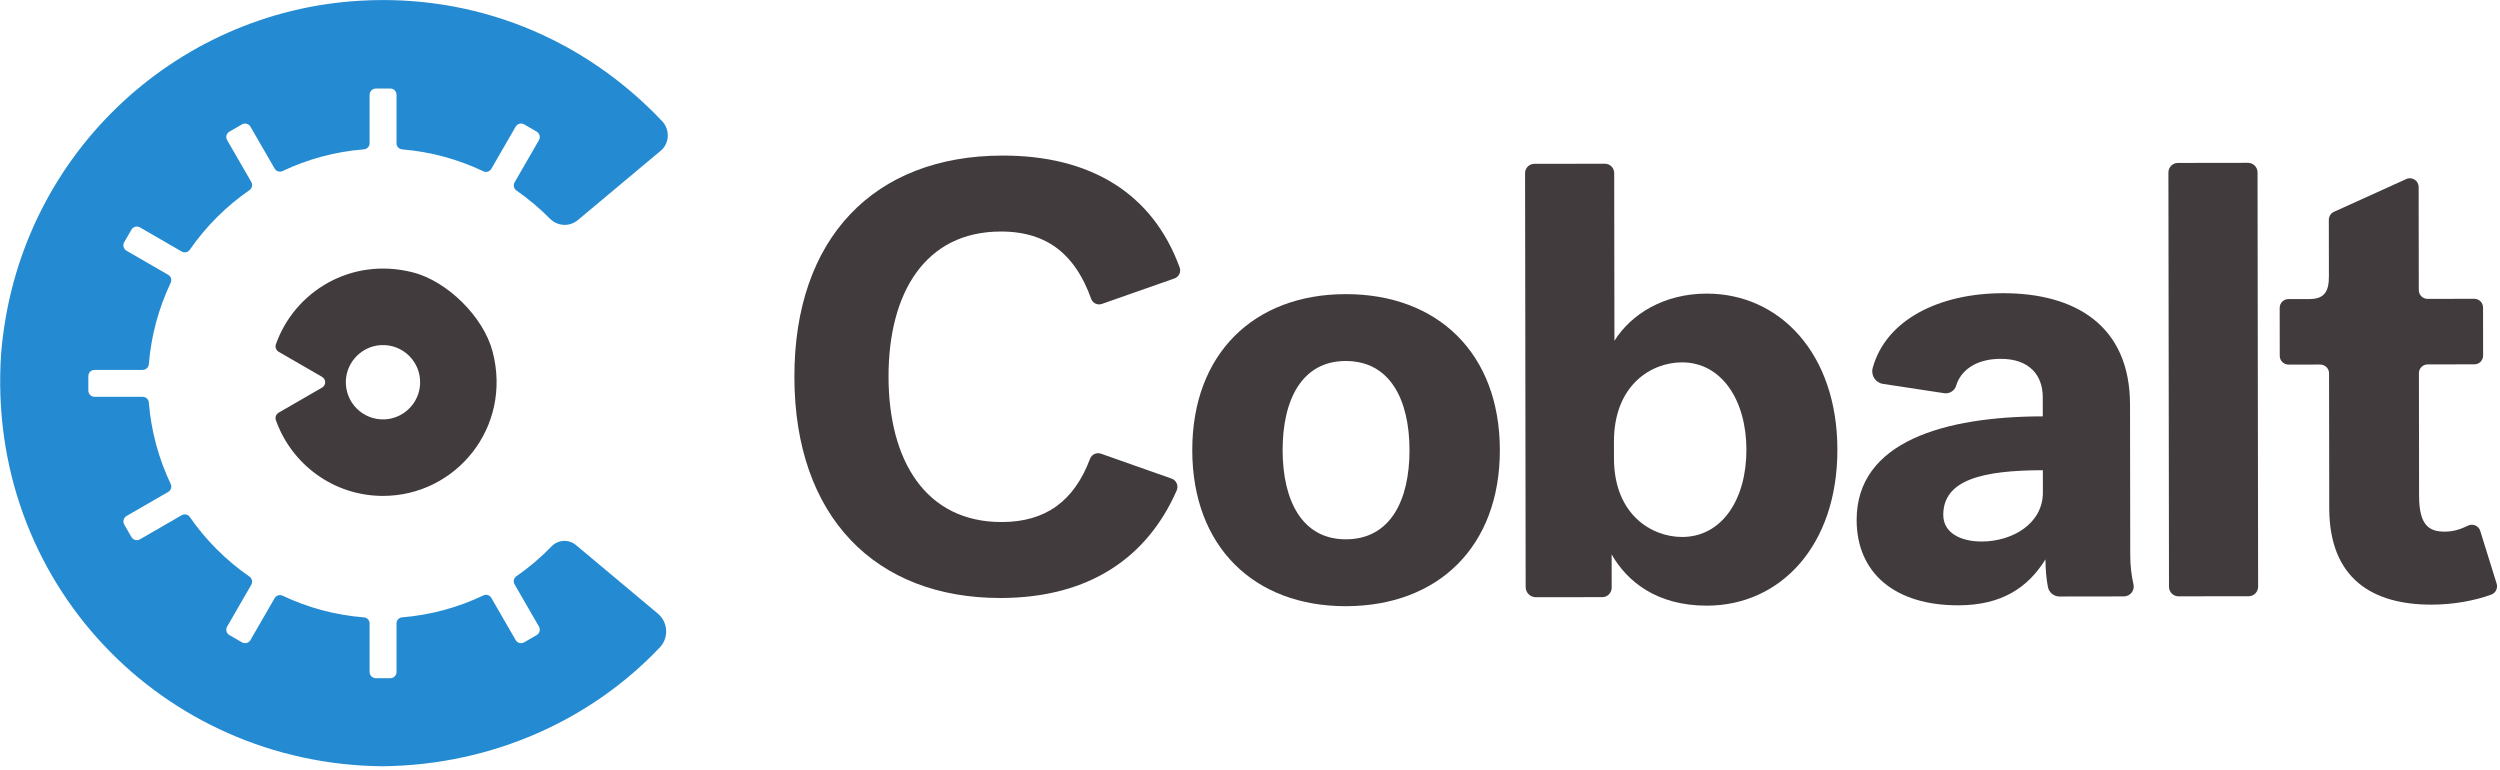 <?xml version="1.0" encoding="UTF-8"?>
<svg width="997px" height="307px" viewBox="0 0 997 307" version="1.1" xmlns="http://www.w3.org/2000/svg" xmlns:xlink="http://www.w3.org/1999/xlink">
    <!-- Generator: Sketch 58 (84663) - https://sketch.com -->
    <title>Artboard</title>
    <desc>Created with Sketch.</desc>
    <g id="Artboard" stroke="none" stroke-width="1" fill="none" fill-rule="evenodd">
        <g id="markLogotype-color" fill-rule="nonzero">
            <g id="Group-5">
                <path d="M214.929,249.87 C215.618,251.063 215.209,252.589 214.016,253.278 L209.005,256.172 C207.833,256.85 206.334,256.448 205.658,255.276 L195.929,238.422 C195.296,237.325 193.927,236.899 192.784,237.445 C182.822,242.194 171.9,245.251 160.374,246.198 C159.105,246.302 158.127,247.358 158.127,248.631 L158.127,268.009 C158.127,269.366 157.027,270.466 155.671,270.466 L149.897,270.466 C148.515,270.466 147.395,269.346 147.395,267.964 L147.395,248.629 C147.395,247.363 146.42,246.314 145.158,246.214 C133.623,245.3 122.684,242.286 112.705,237.567 C111.543,237.018 110.155,237.45 109.512,238.564 L99.89,255.236 C99.201,256.43 97.675,256.839 96.481,256.15 L91.475,253.257 C90.301,252.58 89.899,251.078 90.577,249.904 L100.217,233.199 C100.858,232.087 100.54,230.67 99.484,229.939 C90.196,223.516 82.128,215.459 75.693,206.178 C74.971,205.137 73.572,204.824 72.475,205.457 L55.808,215.084 C54.621,215.769 53.104,215.363 52.419,214.175 L49.559,209.22 C48.86,208.009 49.275,206.461 50.485,205.762 L67.098,196.167 C68.196,195.533 68.621,194.163 68.077,193.018 C63.328,183.026 60.29,172.067 59.358,160.509 C59.255,159.236 58.198,158.255 56.922,158.255 L37.733,158.255 C36.351,158.255 35.231,157.134 35.231,155.752 L35.231,149.969 C35.231,148.615 36.328,147.518 37.681,147.518 L56.887,147.518 C58.183,147.518 59.256,146.52 59.36,145.229 C60.295,133.689 63.329,122.748 68.068,112.771 C68.616,111.616 68.187,110.234 67.08,109.595 L50.462,99.994 C49.264,99.302 48.854,97.769 49.545,96.571 L52.415,91.601 C53.102,90.41 54.625,90.002 55.815,90.689 L72.477,100.316 C73.572,100.948 74.968,100.636 75.689,99.597 C82.129,90.307 90.204,82.245 99.501,75.818 C100.547,75.094 100.863,73.689 100.227,72.587 L90.578,55.868 C89.9,54.692 90.302,53.188 91.478,52.509 L96.485,49.617 C97.677,48.928 99.2,49.337 99.888,50.529 L109.525,67.228 C110.16,68.329 111.533,68.757 112.681,68.213 C122.661,63.49 133.602,60.473 145.139,59.557 C146.412,59.456 147.395,58.399 147.395,57.121 L147.395,37.831 C147.395,36.434 148.526,35.302 149.922,35.302 L155.66,35.302 C157.023,35.302 158.127,36.408 158.127,37.77 L158.127,57.138 C158.127,58.411 159.105,59.467 160.374,59.571 C171.888,60.518 182.799,63.568 192.752,68.309 C193.914,68.862 195.303,68.431 195.947,67.317 L205.652,50.504 C206.332,49.325 207.838,48.922 209.015,49.602 L214.007,52.486 C215.205,53.178 215.615,54.71 214.923,55.909 L205.223,72.714 C204.581,73.826 204.9,75.242 205.954,75.975 C210.751,79.307 215.228,83.067 219.317,87.212 C222.324,90.258 227.144,90.534 230.427,87.786 L263.535,60.082 C266.981,57.198 267.225,51.89 264.238,48.511 C232.193,14.571 188.777,-2.366 143.633,0.289 C69.458,4.5 6.755,62.778 0.437,141.143 C-5.672,232.14 64.786,304.837 152.633,305.585 C196.991,305.08 236.162,286.662 263.133,258.194 C266.823,254.32 266.442,248.12 262.339,244.687 L229.693,217.368 C226.824,214.968 222.586,215.183 219.986,217.873 C215.71,222.296 210.997,226.294 205.927,229.813 C204.888,230.534 204.574,231.931 205.207,233.027 L214.929,249.87 Z" id="Fill-1" fill="#248BD2"></path>
                <path d="M153.505,167.241 C144.714,167.686 137.492,160.462 137.937,151.666 C138.318,144.134 144.435,138.014 151.963,137.631 C160.756,137.185 167.98,144.412 167.533,153.209 C167.151,160.741 161.034,166.86 153.505,167.241 M164.595,108.609 C139.988,102.362 117.483,116.259 110.031,137.285 C109.624,138.434 110.112,139.711 111.168,140.32 L128.451,150.303 C130.092,151.251 130.092,153.621 128.451,154.569 L111.148,164.563 C110.105,165.166 109.62,166.427 110.022,167.563 C116.248,185.16 133.014,197.769 152.735,197.769 C181.724,197.769 204.354,170.537 196.461,140.25 C192.86,126.429 178.433,112.122 164.595,108.609" id="Fill-3" fill="#423B3D"></path>
            </g>
            <g id="Group" transform="translate(316.8, 62.04)" fill="#423B3D">
                <path d="M82.973,-0 C117.824,-0.049 142.759,14.819 153.639,44.609 C154.293,46.398 153.372,48.375 151.575,49.005 L122.604,59.173 C120.873,59.78 118.966,58.857 118.349,57.129 C112.287,40.166 101.484,30.266 82.284,30.293 C52.263,30.335 37.501,54.592 37.548,88.284 C37.595,121.728 52.425,146.191 82.705,146.148 C100.265,146.124 111.595,137.721 117.898,120.946 C118.56,119.185 120.495,118.266 122.269,118.891 L150.446,128.831 C152.36,129.506 153.289,131.668 152.475,133.527 C140.854,160.099 117.803,176.392 82.253,176.442 C32.361,176.512 0.079,144.081 -0,88.337 C-0.078,32.829 31.855,0.072 82.973,-0" id="Fill-6"></path>
                <path d="M678.872,170.753 C679.42,172.515 678.448,174.463 676.715,175.097 C669.889,177.592 661.328,179.085 652.963,179.096 C629.577,179.129 612.14,168.958 612.1,140.581 L612.024,86.841 C612.022,84.908 610.453,83.342 608.521,83.346 L595.865,83.363 C593.932,83.366 592.364,81.801 592.361,79.868 L592.334,60.733 C592.331,58.8 593.896,57.231 595.828,57.228 L604.243,57.216 C610.348,57.208 611.978,53.97 611.97,48.152 L611.938,25.621 C611.936,24.244 612.741,22.995 613.993,22.427 L642.818,9.364 C645.132,8.315 647.756,10.006 647.76,12.547 L647.818,53.655 C647.82,55.588 649.389,57.152 651.321,57.15 L669.94,57.124 C671.872,57.121 673.441,58.686 673.443,60.619 L673.47,79.754 C673.473,81.687 671.909,83.256 669.976,83.258 L651.358,83.285 C649.426,83.288 647.862,84.857 647.865,86.79 L647.933,135.803 C647.95,147.743 652.171,149.98 658.155,149.971 C661.911,149.966 664.733,148.899 667.431,147.584 C669.364,146.642 671.681,147.623 672.319,149.676 L678.872,170.753 Z" id="Fill-8"></path>
                <path d="M245.309,117.447 C245.281,97.446 237.608,81.902 219.838,81.927 C202.313,81.952 194.684,97.517 194.712,117.518 C194.74,137.519 202.414,153.064 219.937,153.04 C237.708,153.015 245.337,137.448 245.309,117.447 M281.344,117.396 C281.398,155.916 256.749,179.655 219.975,179.707 C183.446,179.758 158.731,156.088 158.677,117.569 C158.623,79.049 183.271,55.31 219.8,55.259 C256.575,55.207 281.29,78.877 281.344,117.396" id="Fill-10"></path>
                <path d="M326.854,120.783 C326.886,143.253 341.955,152.12 354.048,152.104 C369.844,152.082 379.696,137.253 379.668,117.251 C379.64,97.498 369.746,82.449 353.95,82.471 C341.61,82.489 326.813,91.646 326.845,114.115 L326.854,120.783 Z M415.951,117.2 C416.004,155.72 393.083,179.457 363.96,179.497 C343.967,179.526 332.107,169.912 325.921,159.058 L325.94,172.333 C325.943,174.41 324.262,176.096 322.186,176.099 L295.703,176.136 C293.458,176.14 291.636,174.321 291.632,172.075 L291.401,6.992 C291.398,4.952 293.048,3.296 295.086,3.293 L323.234,3.254 C325.279,3.251 326.939,4.907 326.941,6.953 L327.036,73.868 C333.684,63.24 346.755,55.074 363.785,55.05 C392.909,55.009 415.896,78.927 415.951,117.2 L415.951,117.2 Z" id="Fill-12"></path>
                <path d="M497.902,134.375 L497.89,125.487 C473.949,125.52 458.158,129.245 458.178,143.32 C458.188,150.48 465.104,153.928 473.495,153.916 C485.836,153.898 497.919,146.721 497.902,134.375 M498.927,161.04 C492.032,172.162 481.675,179.337 464.152,179.362 C438.977,179.397 423.656,166.578 423.626,145.343 C423.582,113.984 458.862,104.058 497.859,104.004 L497.849,96.348 C497.836,87.459 492.397,81.048 481.044,81.063 C470.828,81.078 465.016,85.994 463.324,91.748 C462.717,93.812 460.648,95.083 458.522,94.761 L434.148,91.058 C431.15,90.602 429.225,87.627 430.03,84.702 C435.308,65.499 456.474,54.925 481.994,54.888 C510.625,54.848 532.609,67.658 532.654,99.264 L532.738,159.264 C532.745,163.727 533.264,167.674 534.031,170.974 C534.606,173.448 532.724,175.808 530.186,175.812 L504.53,175.848 C502.291,175.851 500.358,174.277 499.915,172.081 C499.322,169.143 498.933,165.044 498.927,161.04" id="Fill-14"></path>
                <path d="M551.756,2.935 L579.702,2.895 C581.799,2.892 583.502,4.591 583.505,6.689 L583.737,171.935 C583.74,174.033 582.042,175.736 579.945,175.739 L551.999,175.779 C549.901,175.782 548.199,174.083 548.196,171.985 L547.964,6.739 C547.961,4.641 549.659,2.938 551.756,2.935" id="Fill-16"></path>
            </g>
        </g>
        <rect id="Rectangle" fill="#FFFFFF" opacity="0" x="0" y="0" width="996" height="307"></rect>
    </g>
</svg>